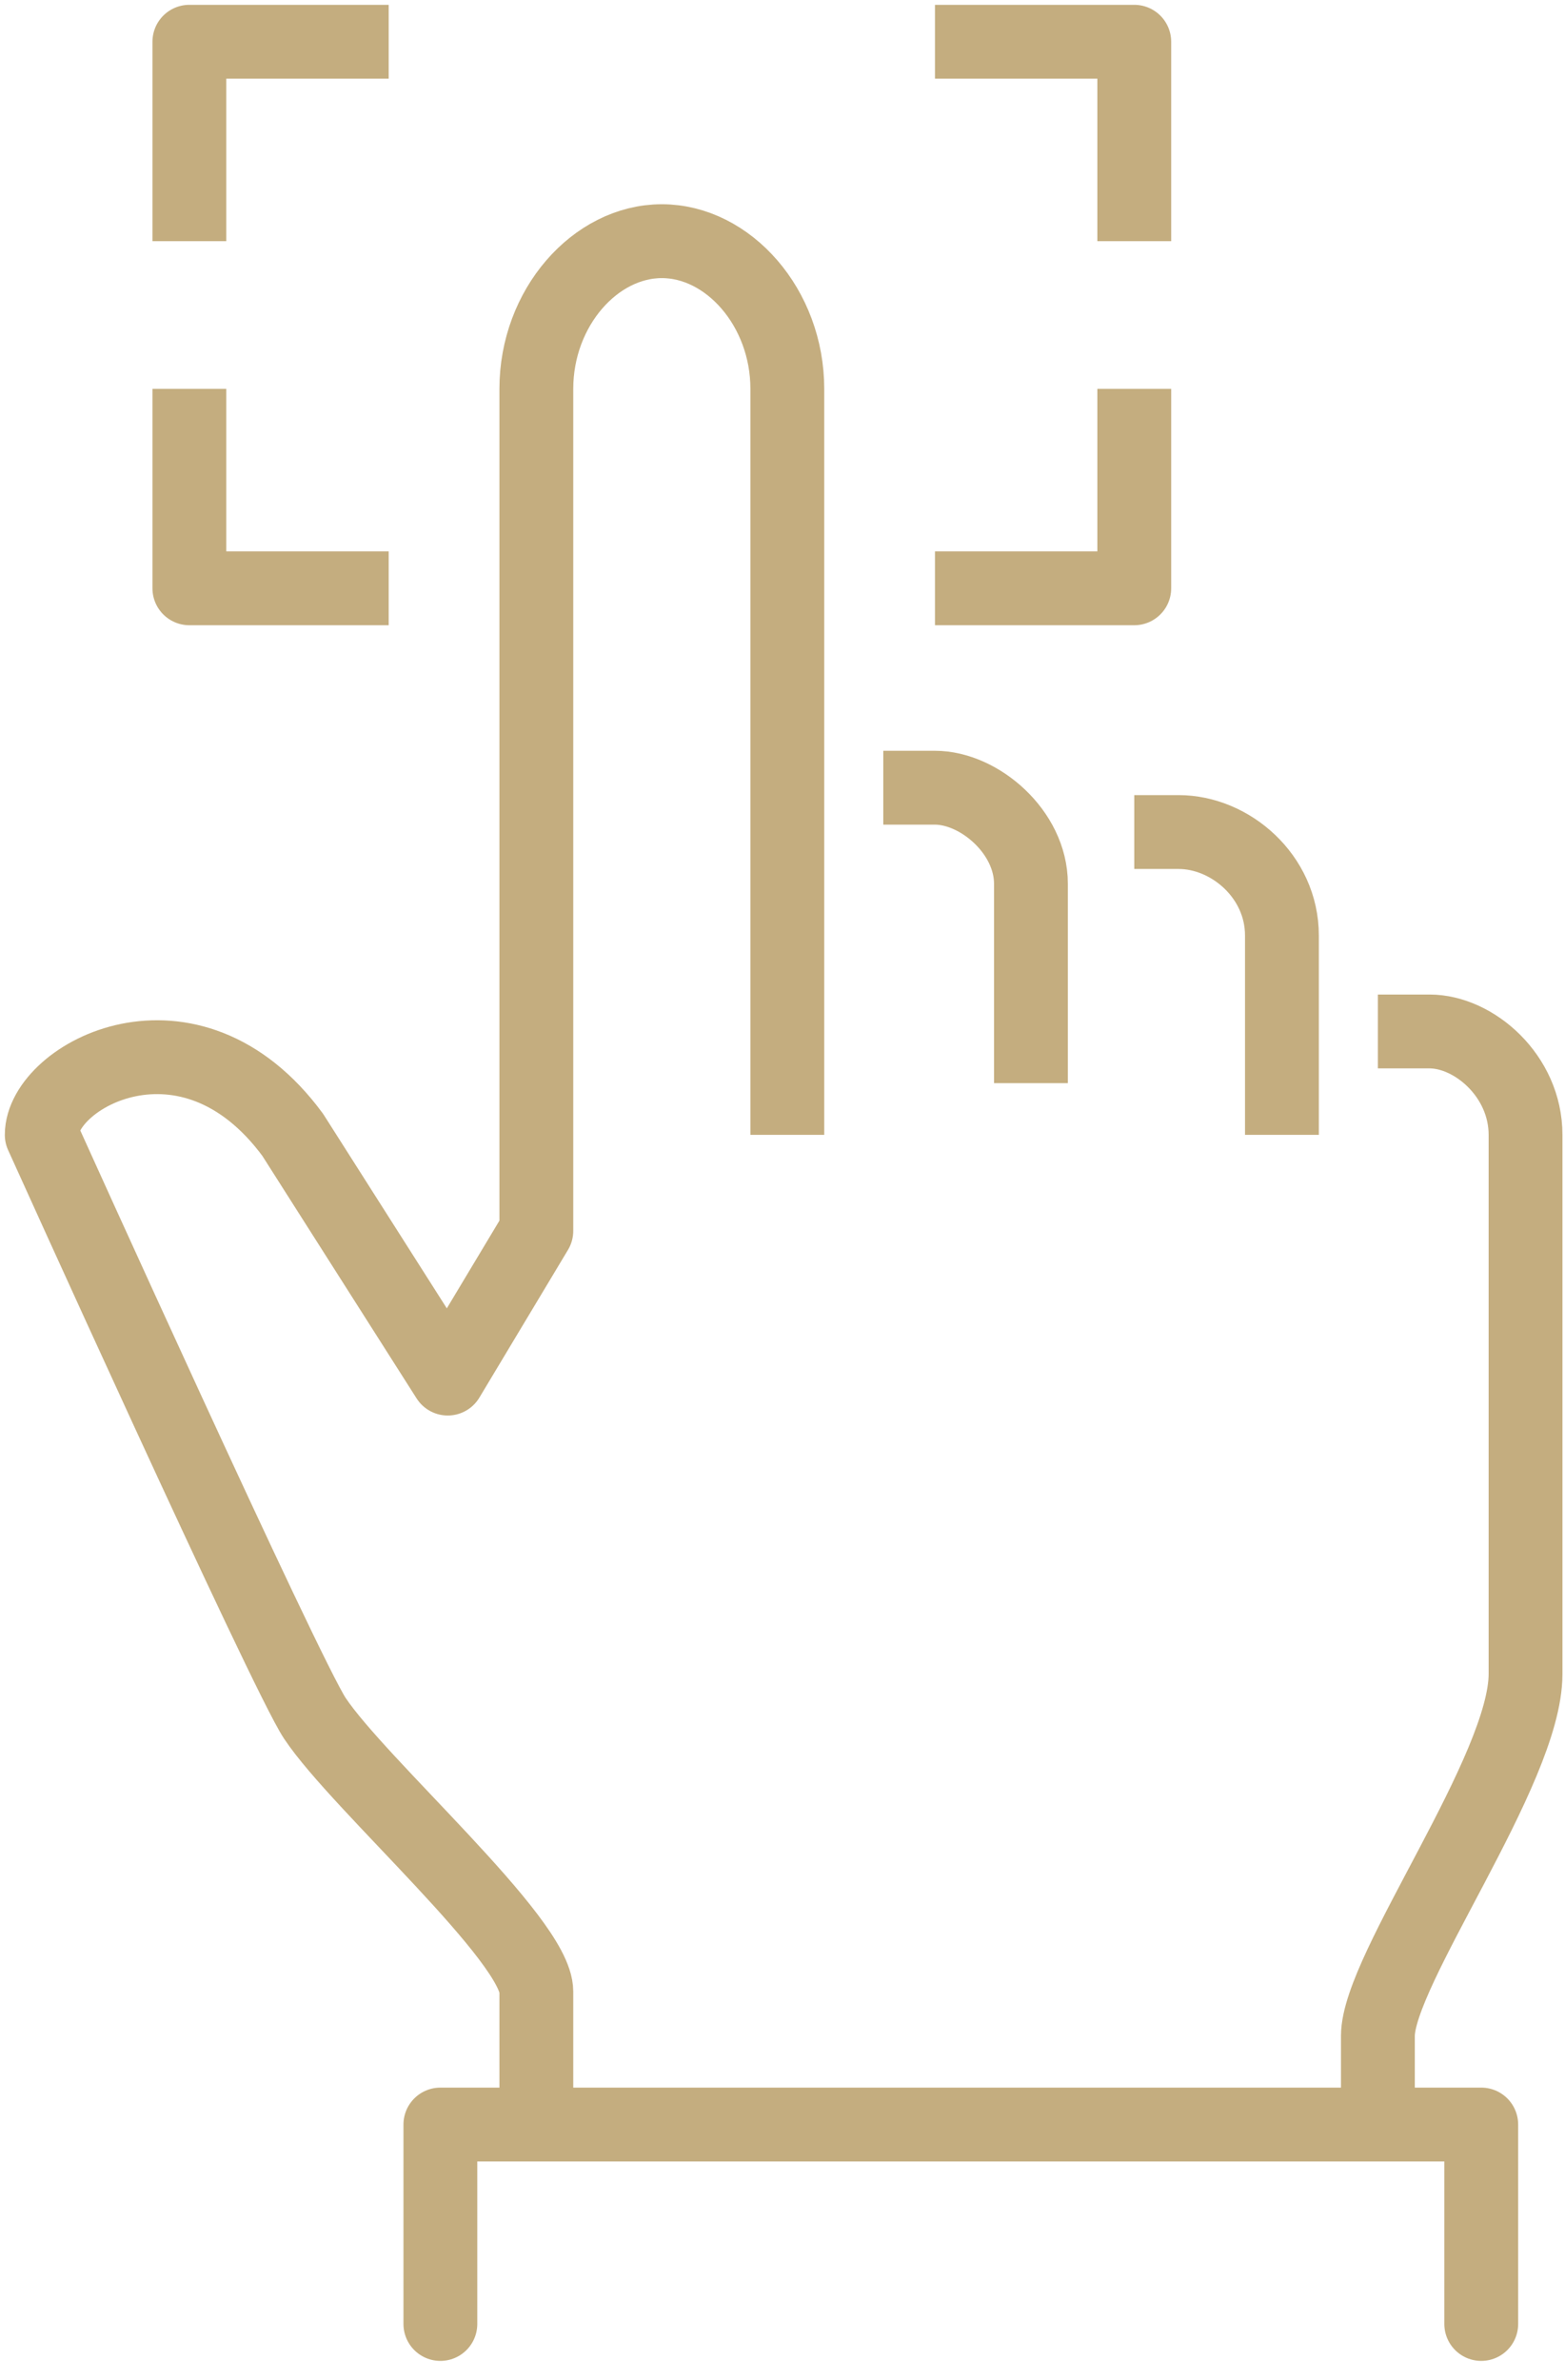 <?xml version="1.0" encoding="UTF-8"?> <svg xmlns="http://www.w3.org/2000/svg" width="75" height="114" viewBox="0 0 75 114" fill="none"> <path d="M66.033 101.764C66.033 101.764 66.033 100.703 66.033 97.519C66.033 94.335 73.109 84.783 73.109 80.184V54.358C73.109 51.528 70.632 49.406 68.509 49.406H66.033" stroke="#C4AD7F" stroke-width="3.538" stroke-miterlimit="10" stroke-linejoin="round"></path> <path d="M37.731 54.358V18.627C37.731 14.736 34.901 11.552 31.717 11.552C28.533 11.552 25.703 14.736 25.703 18.627V58.958L21.457 66.033L14.028 54.358C9.075 47.637 2 51.528 2 54.358C2 54.358 13.675 80.184 15.09 82.307C17.212 85.491 25.703 92.92 25.703 95.396C25.703 97.873 25.703 101.764 25.703 101.764" stroke="#C4AD7F" stroke-width="3.538" stroke-miterlimit="10" stroke-linejoin="round"></path> <path d="M49.406 51.882V42.33C49.406 39.854 46.929 37.731 44.807 37.731H42.33" stroke="#C4AD7F" stroke-width="3.538" stroke-miterlimit="10" stroke-linejoin="round"></path> <path d="M61.434 54.358V44.807C61.434 41.976 58.958 39.854 56.481 39.854H54.358" stroke="#C4AD7F" stroke-width="3.538" stroke-miterlimit="10" stroke-linejoin="round"></path> <path d="M70.986 111.316V101.764H21.104V111.316" stroke="#C4AD7F" stroke-width="3.538" stroke-miterlimit="10" stroke-linecap="round" stroke-linejoin="round"></path> <path d="M54.358 11.552V2H44.807" stroke="#C4AD7F" stroke-width="3.538" stroke-miterlimit="10" stroke-linejoin="round"></path> <path d="M54.358 18.627V28.179H44.807" stroke="#C4AD7F" stroke-width="3.538" stroke-miterlimit="10" stroke-linejoin="round"></path> <path d="M9.075 11.552V2H18.627" stroke="#C4AD7F" stroke-width="3.538" stroke-miterlimit="10" stroke-linejoin="round"></path> <path d="M9.075 18.627V28.179H18.627" stroke="#C4AD7F" stroke-width="3.538" stroke-miterlimit="10" stroke-linejoin="round"></path> </svg> 